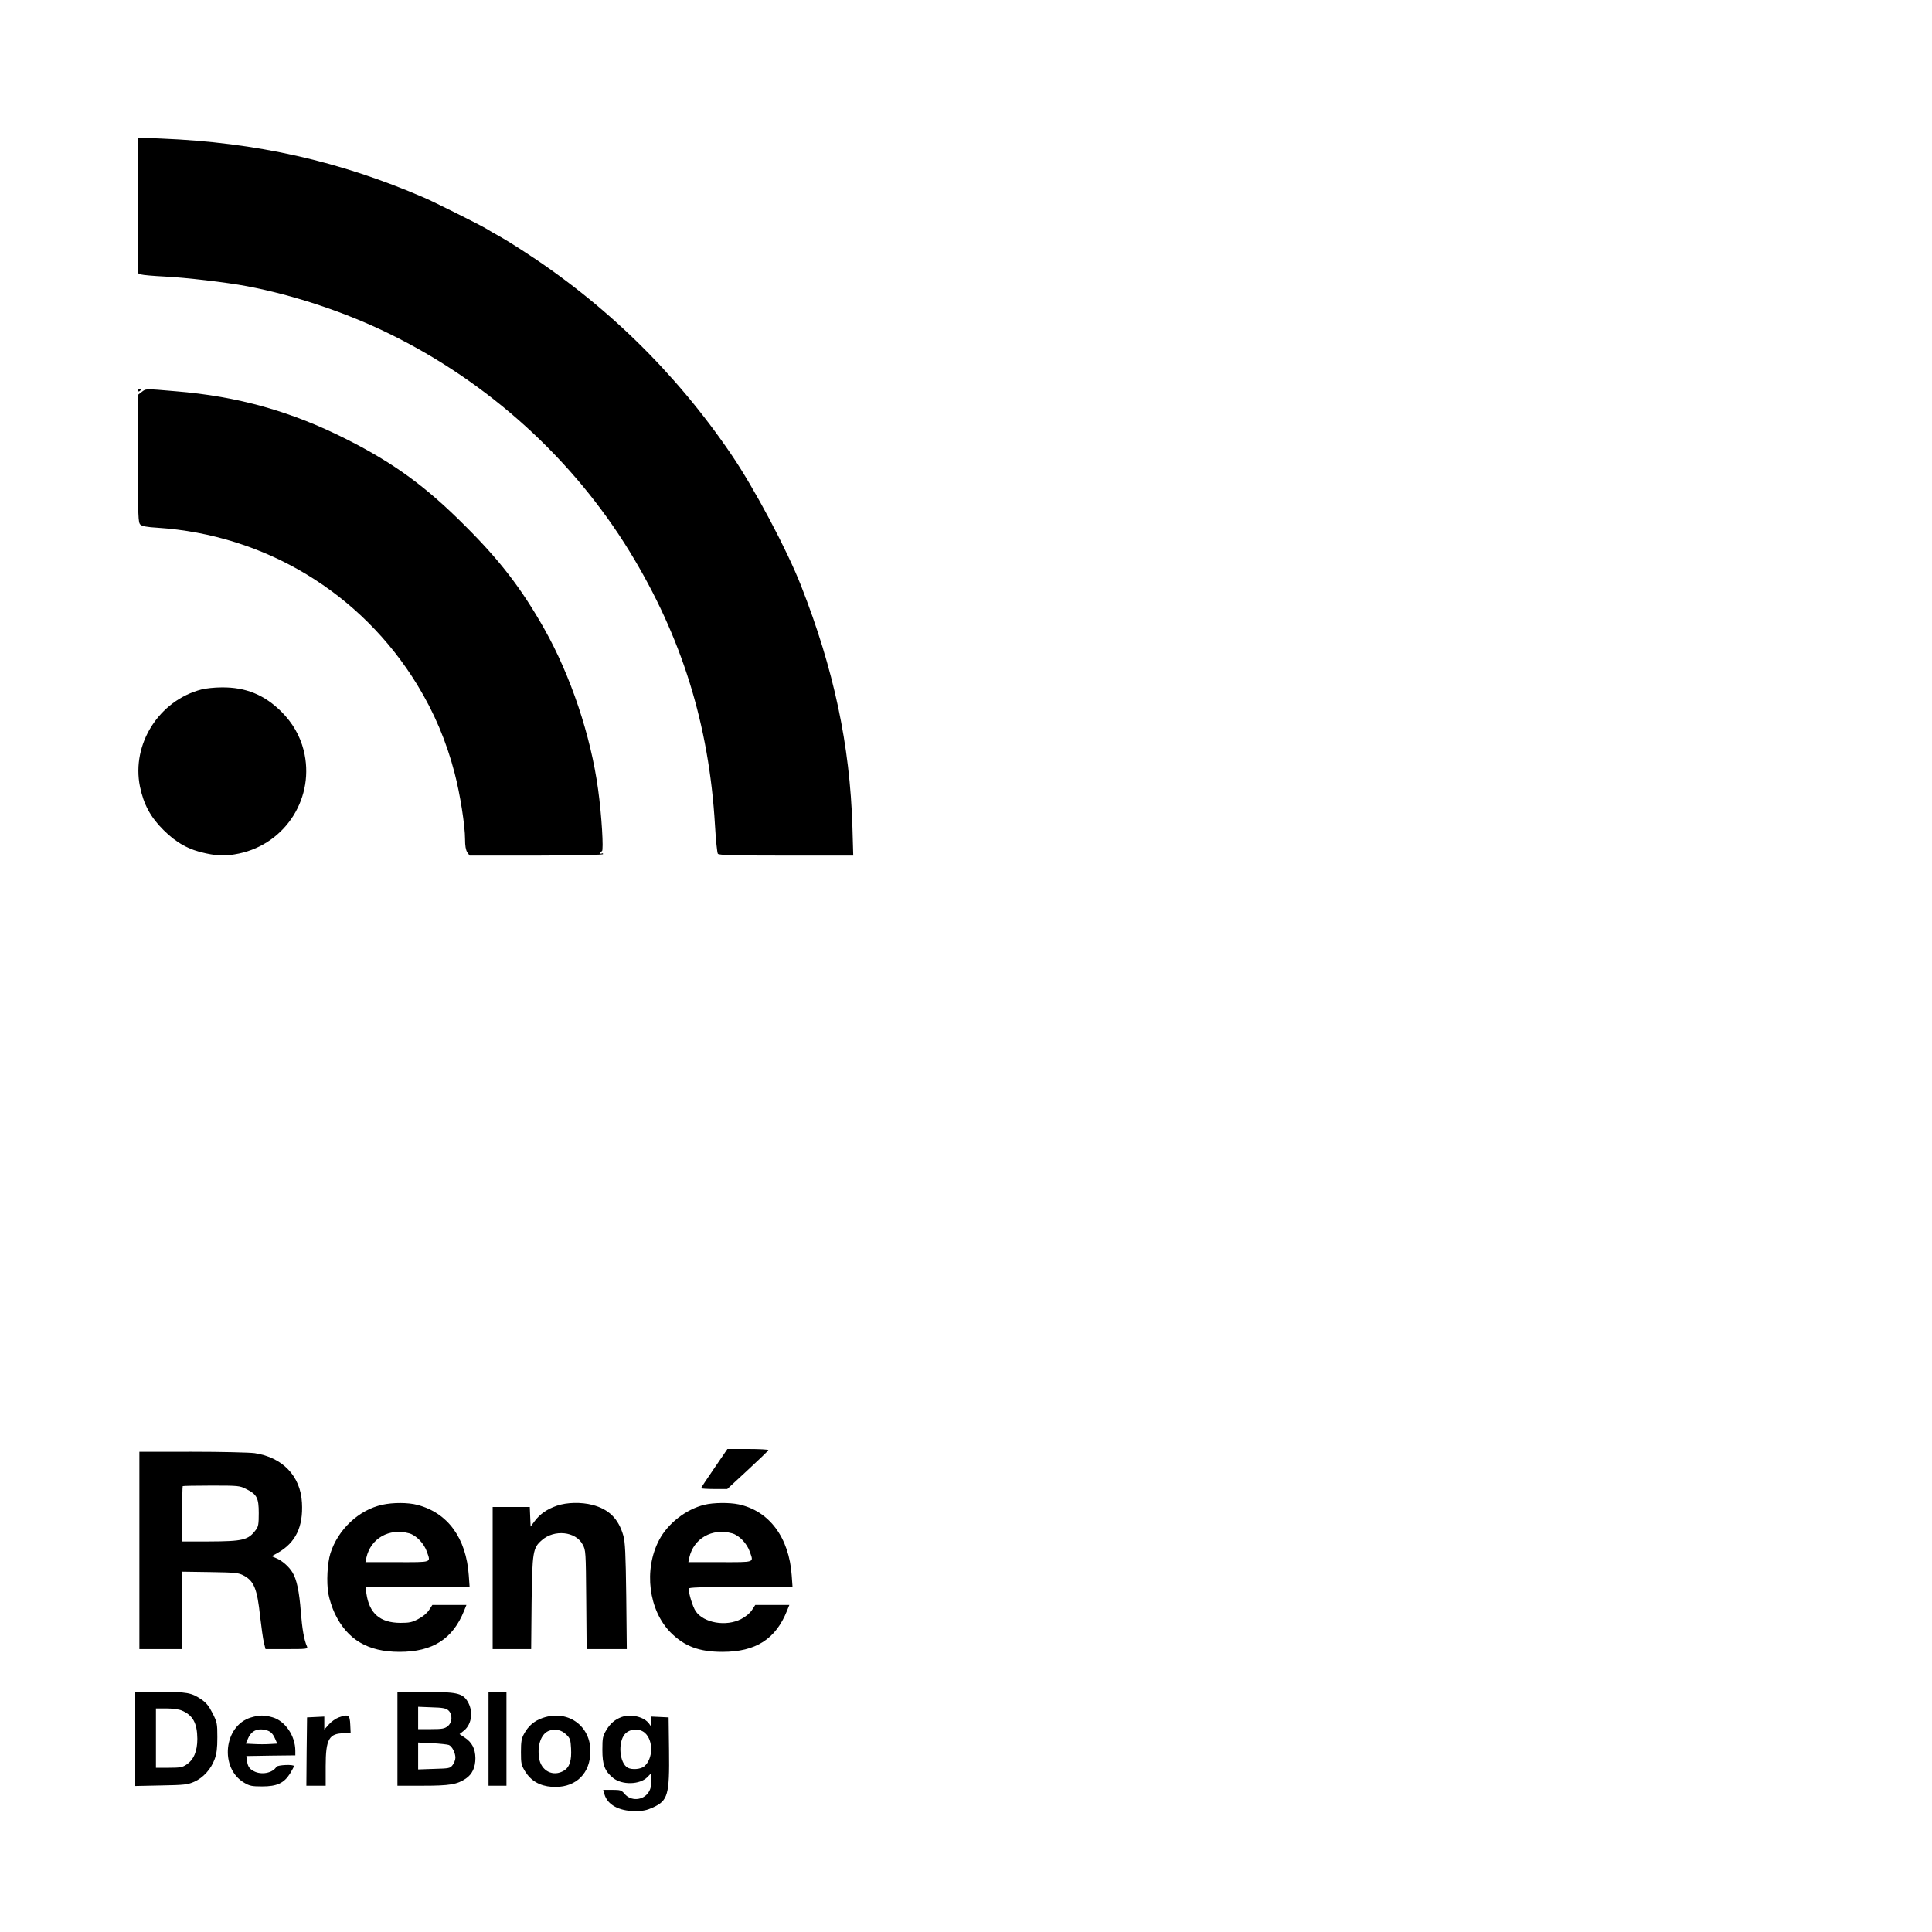 <svg version="1" xmlns="http://www.w3.org/2000/svg" width="1866.667" height="1866.667" viewBox="0 0 1400 1400"><path d="M100 148.9V198l2.3.9c1.2.4 9 1.1 17.2 1.5 14.8.7 44.8 4.2 59.5 7 34.2 6.5 71.4 18.9 103 34.4 72 35.2 133.1 90.7 174.4 158.1 37.6 61.5 57.4 125.2 61.7 198 .6 10.8 1.6 20.2 2.1 20.8.8 1 12 1.3 49.6 1.3h48.5l-.6-20.8c-1.8-59.4-13.5-114.3-37.2-174.7-10.2-26.1-33.9-70.7-50.6-95.2-40.6-59.7-91.7-109.5-152.4-148.5-5.5-3.6-12.7-8-16-9.8-3.3-1.8-7.6-4.3-9.5-5.5-4.1-2.5-37.3-19.1-44.5-22.2-61.5-26.6-121.6-40.1-190.7-42.9l-16.8-.7v49.2zM100 283.1c0 .5.5.7 1 .4.6-.3 1-.8 1-1.1 0-.2-.4-.4-1-.4-.5 0-1 .5-1 1.1z"/><path d="M102.6 284.1l-2.6 2v46.3c0 42.8.1 46.4 1.8 47.8 1.2 1.1 5 1.8 12.2 2.2 78 5.1 147.7 47.2 188.4 113.9 12.2 20 21 40.7 27 63.8 4 15.2 7.6 38.1 7.6 48.2 0 4.6.5 7.6 1.6 9.3l1.7 2.4h48.3c31.7-.1 48.4-.5 48.4-1.1 0-.6-.4-.7-1-.4-.5.3-1 .2-1-.4 0-.5.5-1.1 1.2-1.3 1.3-.5-.2-26.2-2.8-44.8-5.3-39-19.9-82.5-39.1-116.5-16.5-29.1-31.9-49.2-57.3-74.5-28.3-28.4-51.5-45.3-85.5-62.5-40.3-20.4-79-31.3-124.5-35-22.1-1.9-21.2-1.9-24.4.6zM146 499.6c-30.8 8-50.8 39.6-44.6 70.3 2.7 13 7.6 22.2 17.1 31.6 9.3 9.3 18.5 14.4 30.8 16.9 9.5 2 14.6 2 23.9.1 34.2-7.2 55.4-41.2 46.8-75-2.7-10.5-8-19.6-15.9-27.6-12.4-12.4-26-18-43.5-17.8-5 0-11.6.7-14.6 1.5zM517.6 1063.9c-5.3 7.7-9.6 14.2-9.6 14.5 0 .3 4.3.6 9.5.6h9.5l14.8-13.7c8.1-7.5 14.9-14 15-14.5.2-.4-6.4-.8-14.7-.8h-15l-9.5 13.9zM101 1123.5v71.5h31v-56.1l20.3.3c18.5.3 20.5.5 24.3 2.5 7.5 4 9.8 9.8 11.9 29.7.9 7.8 2.1 16.2 2.7 18.8l1.2 4.8h15.4c14.3 0 15.4-.1 14.7-1.8-2.2-4.9-3.5-12.7-4.5-25-1.1-14.9-3-23.8-6.1-28.8-2.5-4.2-7.6-8.6-11.8-10.3l-3.2-1.4 4.3-2.4c13-7.4 18.6-18.8 17.6-36.4-1-19.3-14.1-32.9-34.3-35.9-3.8-.5-24.2-1-45.2-1H101v71.5zm77.4-44.5c7.8 3.9 9.1 6.4 9.1 17.5 0 7.9-.3 9.8-2.1 12.1-5.5 7.4-9.2 8.3-34.1 8.4H132v-19.8c0-10.9.2-20.1.4-20.3.3-.2 9.6-.4 20.8-.4 19.7 0 20.5.1 25.2 2.5zM277 1090.4c-17 3.7-32.1 17.9-37.6 35.3-2.2 7.1-2.9 20.6-1.5 29 .7 4 2.8 10.5 4.7 14.5 9.1 19 24 27.8 46.9 27.8 24 0 38.6-9.3 46.8-29.8l1.7-4.2H313.3l-2.4 3.7c-1.5 2.3-4.5 4.8-7.8 6.5-4.5 2.4-6.5 2.8-13 2.8-14.7-.1-22.5-6.8-24.6-21.3l-.6-4.7h75.4l-.6-8.4c-1.9-27.1-15.2-45.3-37.2-51.1-6.9-1.8-17.7-1.8-25.5-.1zm19.5 20.7c5.1 1.4 10.8 7.3 12.9 13.5 2.7 7.9 4.2 7.4-21.5 7.4h-23.1l.7-3.3c3.1-13.9 16.5-21.6 31-17.6zM403.5 1091.1c-7.2 2.5-12.2 6-16.1 11.2l-2.9 3.9-.3-7.1-.3-7.1H357v103h27.9l.3-33.3c.5-37.1.9-40 7.4-45.6 9-8 24.6-6.4 29.6 3.1 2.3 4.2 2.3 4.9 2.6 40l.3 35.8h29.1l-.4-38.3c-.4-31.5-.8-39.2-2.1-43.9-3.5-12.3-10.5-19.2-22.4-22.3-8.1-2.1-18.5-1.9-25.8.6zM510.5 1090.4c-13.3 3.2-26.6 13.5-32.9 25.6-11.3 21.5-7.6 50.9 8.4 67 10 10 20.6 14 37.5 14 24.1 0 38.6-9.2 46.8-29.8l1.7-4.2H547.3l-2.4 3.7c-1.5 2.3-4.5 4.8-7.8 6.5-10.9 5.7-27.2 2.9-33-5.7-2.1-3.1-5-12.6-5.1-16.3 0-.9 8.2-1.2 37.6-1.2h37.7l-.6-8.4c-1.9-27.5-16.3-46.8-38.5-51.5-6.7-1.4-18.2-1.3-24.7.3zm20 20.7c5.1 1.4 10.8 7.3 12.9 13.5 2.7 7.9 4.2 7.4-21.5 7.4h-23.1l.7-3.3c3.1-13.9 16.5-21.6 31-17.6zM98 1260.1v34.1l18.8-.4c17-.3 19.2-.6 24-2.7 6.5-2.9 12-9 14.7-16.2 1.5-4.1 2-7.9 2-16 0-10.1-.2-10.9-3.5-17.5-2.7-5.3-4.6-7.6-8.3-10.1-7-4.7-10.3-5.3-29.9-5.3H98v34.1zm33.7-20.6c8.1 3.4 11.2 9.2 11.3 20.5 0 9-2.6 15.2-7.9 18.7-2.9 2-4.7 2.3-12.7 2.3H113v-43h7.5c4.5 0 9 .6 11.2 1.5zM288 1260v34h18.3c19.7 0 24.9-.9 31.3-5.2 4.6-3.1 6.9-8.1 6.9-14.8-.1-6.8-2.5-11.5-7.8-14.9l-3.7-2.5 3.4-2.7c5.7-4.8 6.7-14.5 2.1-21.5-3.5-5.4-8-6.4-30.2-6.4H288v34zm36.9-20.6c3.2 2.9 2.9 8.8-.5 11.5-2.3 1.8-4.1 2.1-12 2.1H303v-16.2l9.9.4c8 .2 10.3.7 12 2.2zm.4 25.1c2.3 1 4.7 5.7 4.7 9.2 0 1.5-.9 3.9-2 5.3-1.8 2.4-2.5 2.5-13.4 2.8l-11.6.4v-19.5l10.3.5c5.6.3 11 .9 12 1.3zM354 1260v34h13v-68h-13v34zM181.7 1244.6c-19.6 6-22.7 36.7-4.8 47.2 4 2.4 5.7 2.7 13.1 2.7 10.6 0 15.7-2.3 20.1-9.2 1.6-2.6 2.9-5.1 2.9-5.5 0-1.4-11.8-.9-12.7.5-2.7 4.5-10.8 6.1-16.3 3.2-3.4-1.7-4.6-3.7-5.1-8l-.4-3 17.8-.3 17.7-.2v-3.3c0-10.8-7.3-21.5-16.3-24.2-6.2-1.8-9.7-1.8-16 .1zm12.3 9.5c2.3.9 3.7 2.3 5.1 5.3l1.8 4.1-5.4.3c-3 .2-8.1.2-11.4 0l-6-.3 1.8-4.1c2.6-5.7 7.5-7.5 14.1-5.3zM245.5 1244.5c-2.2.8-5.5 3.1-7.2 5.1l-3.3 3.7v-9.4l-6.2.3-6.3.3-.3 24.7-.2 24.8h14v-14.1c0-19.7 2.4-23.9 13.5-23.9h4.6l-.3-6.3c-.3-7.1-1.3-7.7-8.3-5.2zM393.2 1244.9c-6.1 2.1-10.4 5.8-13.5 11.6-1.8 3.2-2.2 5.7-2.2 13.1 0 8.3.2 9.4 3 14 4.3 6.9 10.5 10.5 19.3 11.2 15.7 1.1 26.6-7.8 27.9-22.8 1.9-20.2-15.3-33.7-34.5-27.1zm17.2 12.1c2.7 2.6 3.1 3.8 3.4 9.9.5 8.8-1 13.7-5.2 16.2-7.8 4.7-16.6.2-18-9.3-1.3-9 1.4-17 6.7-19.4 4.5-2 9.5-1 13.1 2.6zM450.5 1244.2c-4.9 1.8-8.3 4.7-11.2 9.6-2.5 4.2-2.8 5.6-2.8 14.2 0 11 1.7 15.4 7.8 20.4 6.5 5.2 19.2 4.9 24.7-.5l3-3.1v5.5c0 4-.6 6.3-2.2 8.7-4 5.8-12.7 6.3-17.2.9-2.3-2.7-3-2.9-9-2.9h-6.5l.9 3.2c2.2 7.6 10.4 12.1 22 12.2 6 0 8.7-.6 13.1-2.6 10.9-5 12.1-9 11.7-41.3l-.3-24-6.2-.3-6.3-.3v7.5l-1.6-2.3c-3.5-5-13.1-7.3-19.9-4.9zm16.8 11.5c6.3 5.6 6 18.9-.5 24.3-2.5 2.1-8.8 2.6-11.9 1-6-3.3-7.3-18.4-2.1-24.4 3.6-4 10.5-4.4 14.5-.9z"/></svg>